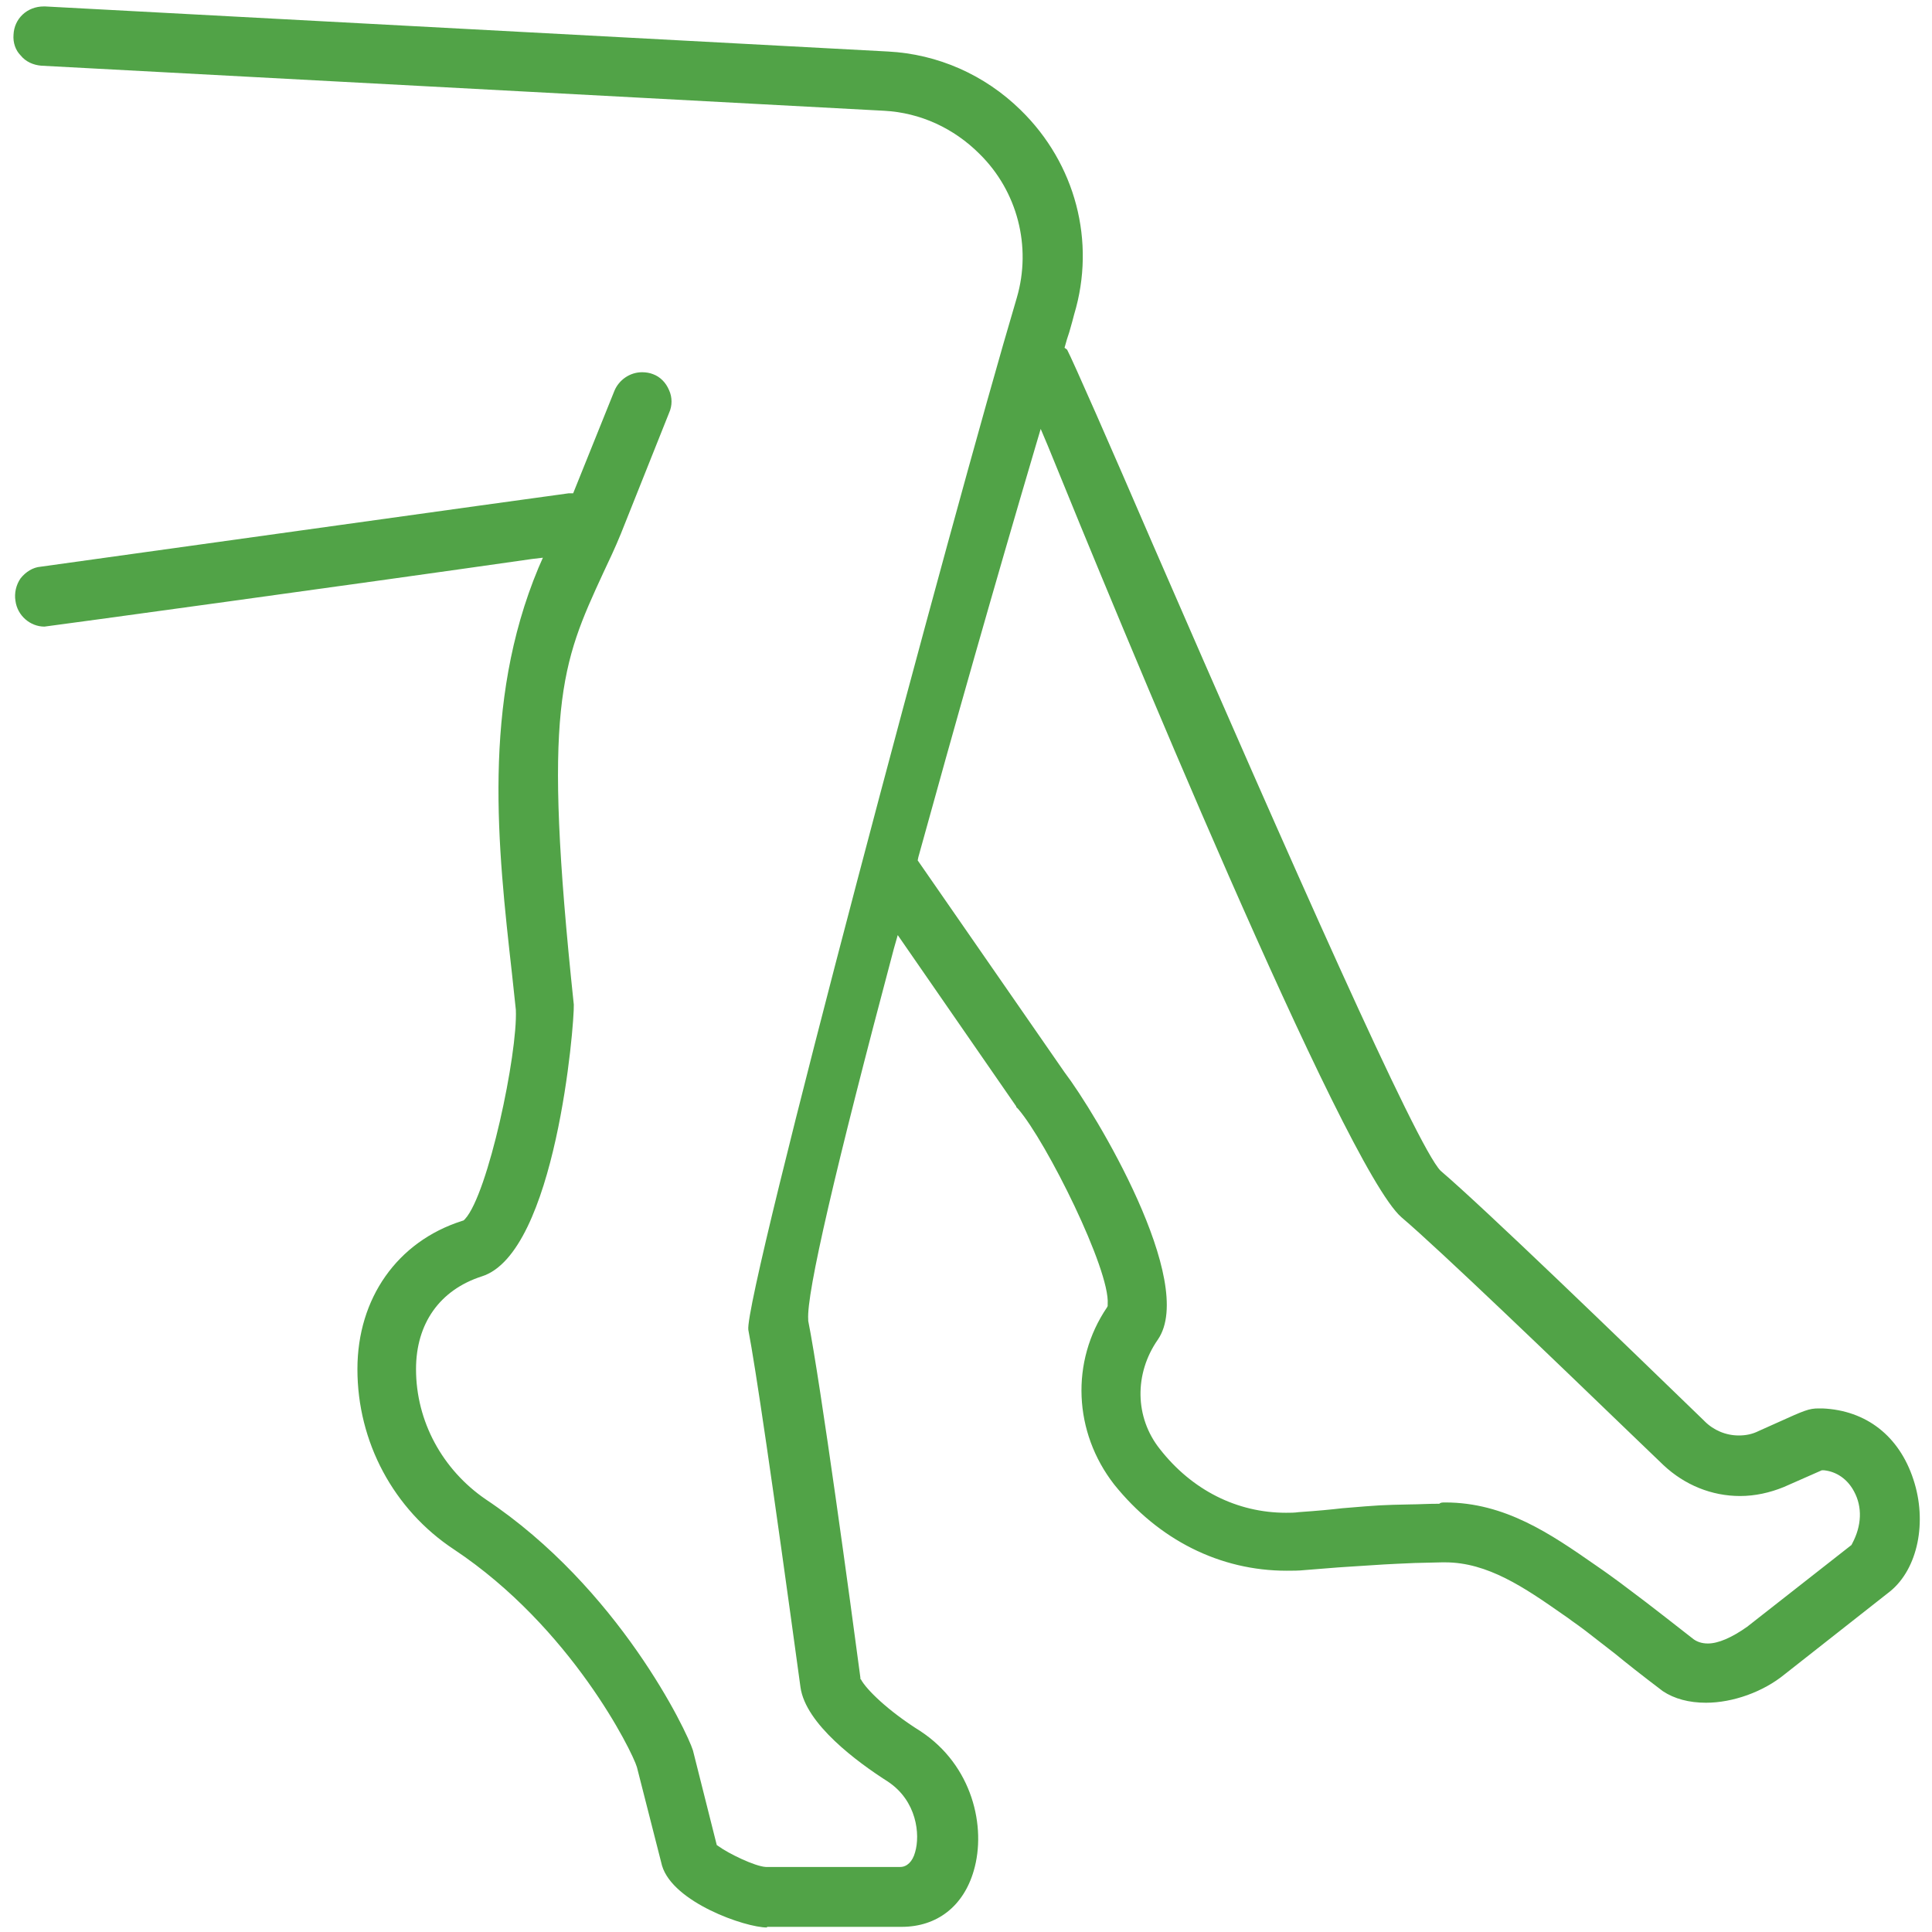 <?xml version="1.0" encoding="utf-8"?>
<!-- Generator: Adobe Illustrator 27.5.0, SVG Export Plug-In . SVG Version: 6.00 Build 0)  -->
<svg version="1.1" id="レイヤー_1" xmlns="http://www.w3.org/2000/svg" xmlns:xlink="http://www.w3.org/1999/xlink" x="0px"
	 y="0px" viewBox="0 0 300 300" style="enable-background:new 0 0 300 300;" xml:space="preserve">
<style type="text/css">
	.st0{fill:#51A347;}
</style>
<g>
	<path class="st0" d="M119.1,299.3c-3.4,0-14.6-3.9-16.3-9.6l-3.9-15.3c-0.7-2.4-10.2-21.7-28.4-33.8c-9.4-6.2-15-16.7-15-28
		c0-11,6.2-19.8,16.2-23l0.3-0.1l0.2-0.2c3.6-3.9,8.2-25.7,7.9-32.5c-0.2-1.9-0.4-3.7-0.6-5.6c-2.2-19.6-4.7-41.9,4.1-63l0.7-1.6
		l-1.7,0.2C56.8,90.5,7.9,97.2,6.9,97.3c-2.2,0-4.2-1.7-4.5-4c-0.2-1.2,0.1-2.5,0.8-3.5c0.8-1,1.9-1.7,3.1-1.8
		c0.8-0.1,79.6-11.1,82-11.4H89l6.4-15.9c0.7-1.7,2.4-2.9,4.3-2.9c0.6,0,1.2,0.1,1.7,0.3c1.1,0.4,2,1.3,2.5,2.5
		c0.5,1.1,0.5,2.4,0,3.5l-7.5,18.8c-0.9,2.2-1.8,4.1-2.7,6c-6.6,14.3-9.5,20.8-4.6,67.1c0.1,3-2.8,38.6-14.3,42.2
		c-6.5,2.1-10.2,7.3-10.2,14.4c0,8.1,4.1,15.6,10.8,20.2c20.7,13.8,31.3,36.1,32.2,39l3.7,14.7l0.3,0.2c1.5,1.1,5.6,3.1,7.3,3.2
		l20.9,0c1,0,1.9-0.8,2.3-2.3c0.8-2.7,0.3-8-4.3-11c-4.7-3-12.7-8.9-13.5-14.6c-4.4-32.2-7-49.8-8.1-55.5
		c-0.7-5.2,31.8-127,41.7-160.3c2.3-7.9,0.1-16.5-5.8-22.3c-4-4-9.2-6.4-14.8-6.7l-130.9-7c-1.2-0.1-2.4-0.6-3.2-1.6
		C2.4,7.8,2,6.6,2.1,5.4C2.2,2.9,4.2,1,6.8,1L7,1l130.9,7c7.7,0.4,15,3.6,20.6,9.1c8.5,8.3,11.7,20.4,8.3,31.7
		c-0.2,0.8-0.4,1.5-0.6,2.2c-0.2,0.8-0.5,1.5-0.7,2.3l-0.2,0.7l0.4,0.3c0.9,1.7,6.7,14.9,13.3,30.2c21.4,49.2,41,93.6,44.7,97.3
		c6.8,5.8,28.1,26.4,40.8,38.7l0.2,0.2c1.4,1.4,3.3,2.2,5.3,2.2c1.1,0,2.1-0.2,3.1-0.7c1.1-0.5,2-0.9,2.9-1.3
		c4.2-1.9,4.9-2.2,6.4-2.2c0.2,0,0.4,0,0.6,0c6.8,0.3,11.9,4.3,14.1,11c2.2,6.6,0.7,13.9-3.6,17.4L277.1,260
		c-3.3,2.7-8,4.4-12.2,4.4c0,0,0,0,0,0c-2.6,0-4.9-0.6-6.7-1.8c-3.3-2.5-5.7-4.4-7.4-5.8c-5-3.9-5-3.9-6.7-5.1
		c-0.4-0.3-0.8-0.6-1.4-1c-6-4.2-11.7-8.1-18.3-8.1c-0.2,0-0.3,0-0.5,0l-4.2,0.1c-4.6,0.2-4.6,0.2-10.6,0.6
		c-1.7,0.1-3.8,0.3-6.5,0.5c-0.9,0.1-1.9,0.1-2.8,0.1c-10.4,0-19.9-4.8-26.8-13.4c-6.3-8.1-6.8-19.1-1.1-27.5l0.1-0.2l0-0.3
		c0.4-5.3-9.5-25.2-13.9-30.3c-0.2-0.2-0.2-0.2-0.3-0.3l0-0.1l-18.4-26.6l-0.6,2.1c-9.1,34.2-13.6,53.6-13.3,57.6l0,0.1l0,0.1
		c1.9,9.5,6.7,44.8,8.1,55.4l0,0.2l0.1,0.1c0.8,1.5,4.1,4.8,9.2,8c8.1,5.3,10.3,14.9,8.3,21.7c-1.6,5.5-5.7,8.7-11.2,8.7H119.1z
		 M224.4,233.3c9.3,0,16.4,4.9,23.3,9.7c1,0.7,1.6,1.1,2,1.4c1.4,1,1.4,1,5.9,4.4c1.7,1.3,4,3.1,7.2,5.6c0.6,0.5,1.4,0.8,2.4,0.8
		c1.6,0,3.7-0.9,6.1-2.6l16.2-12.7l0.1-0.2c1.5-2.8,1.6-5.7,0.3-8.1c-1-1.9-2.7-3.1-4.7-3.3l-0.3,0l-5.9,2.6
		c-2.2,0.9-4.5,1.4-6.8,1.4c-4.4,0-8.6-1.7-11.9-4.8l-5.1-4.9c-11.1-10.7-29.7-28.6-35.6-33.6c-8.9-7.8-44.3-93.7-54.9-119.8
		l-1.1-2.6l-0.8,2.7c-6.5,22-12.6,43.5-18.2,63.8l-0.1,0.5l22.8,32.9c4.8,6.3,20.6,32.6,14.5,41.5c-3.7,5.3-3.6,12.1,0.3,17
		c5,6.4,12,9.9,19.6,9.9c0.7,0,1.3,0,2-0.1c2.9-0.2,5-0.4,6.7-0.6c6-0.5,6-0.5,10.7-0.6c1.1,0,2.5-0.1,4.4-0.1
		C223.7,233.3,224,233.3,224.4,233.3z"/>
</g>
</svg>
